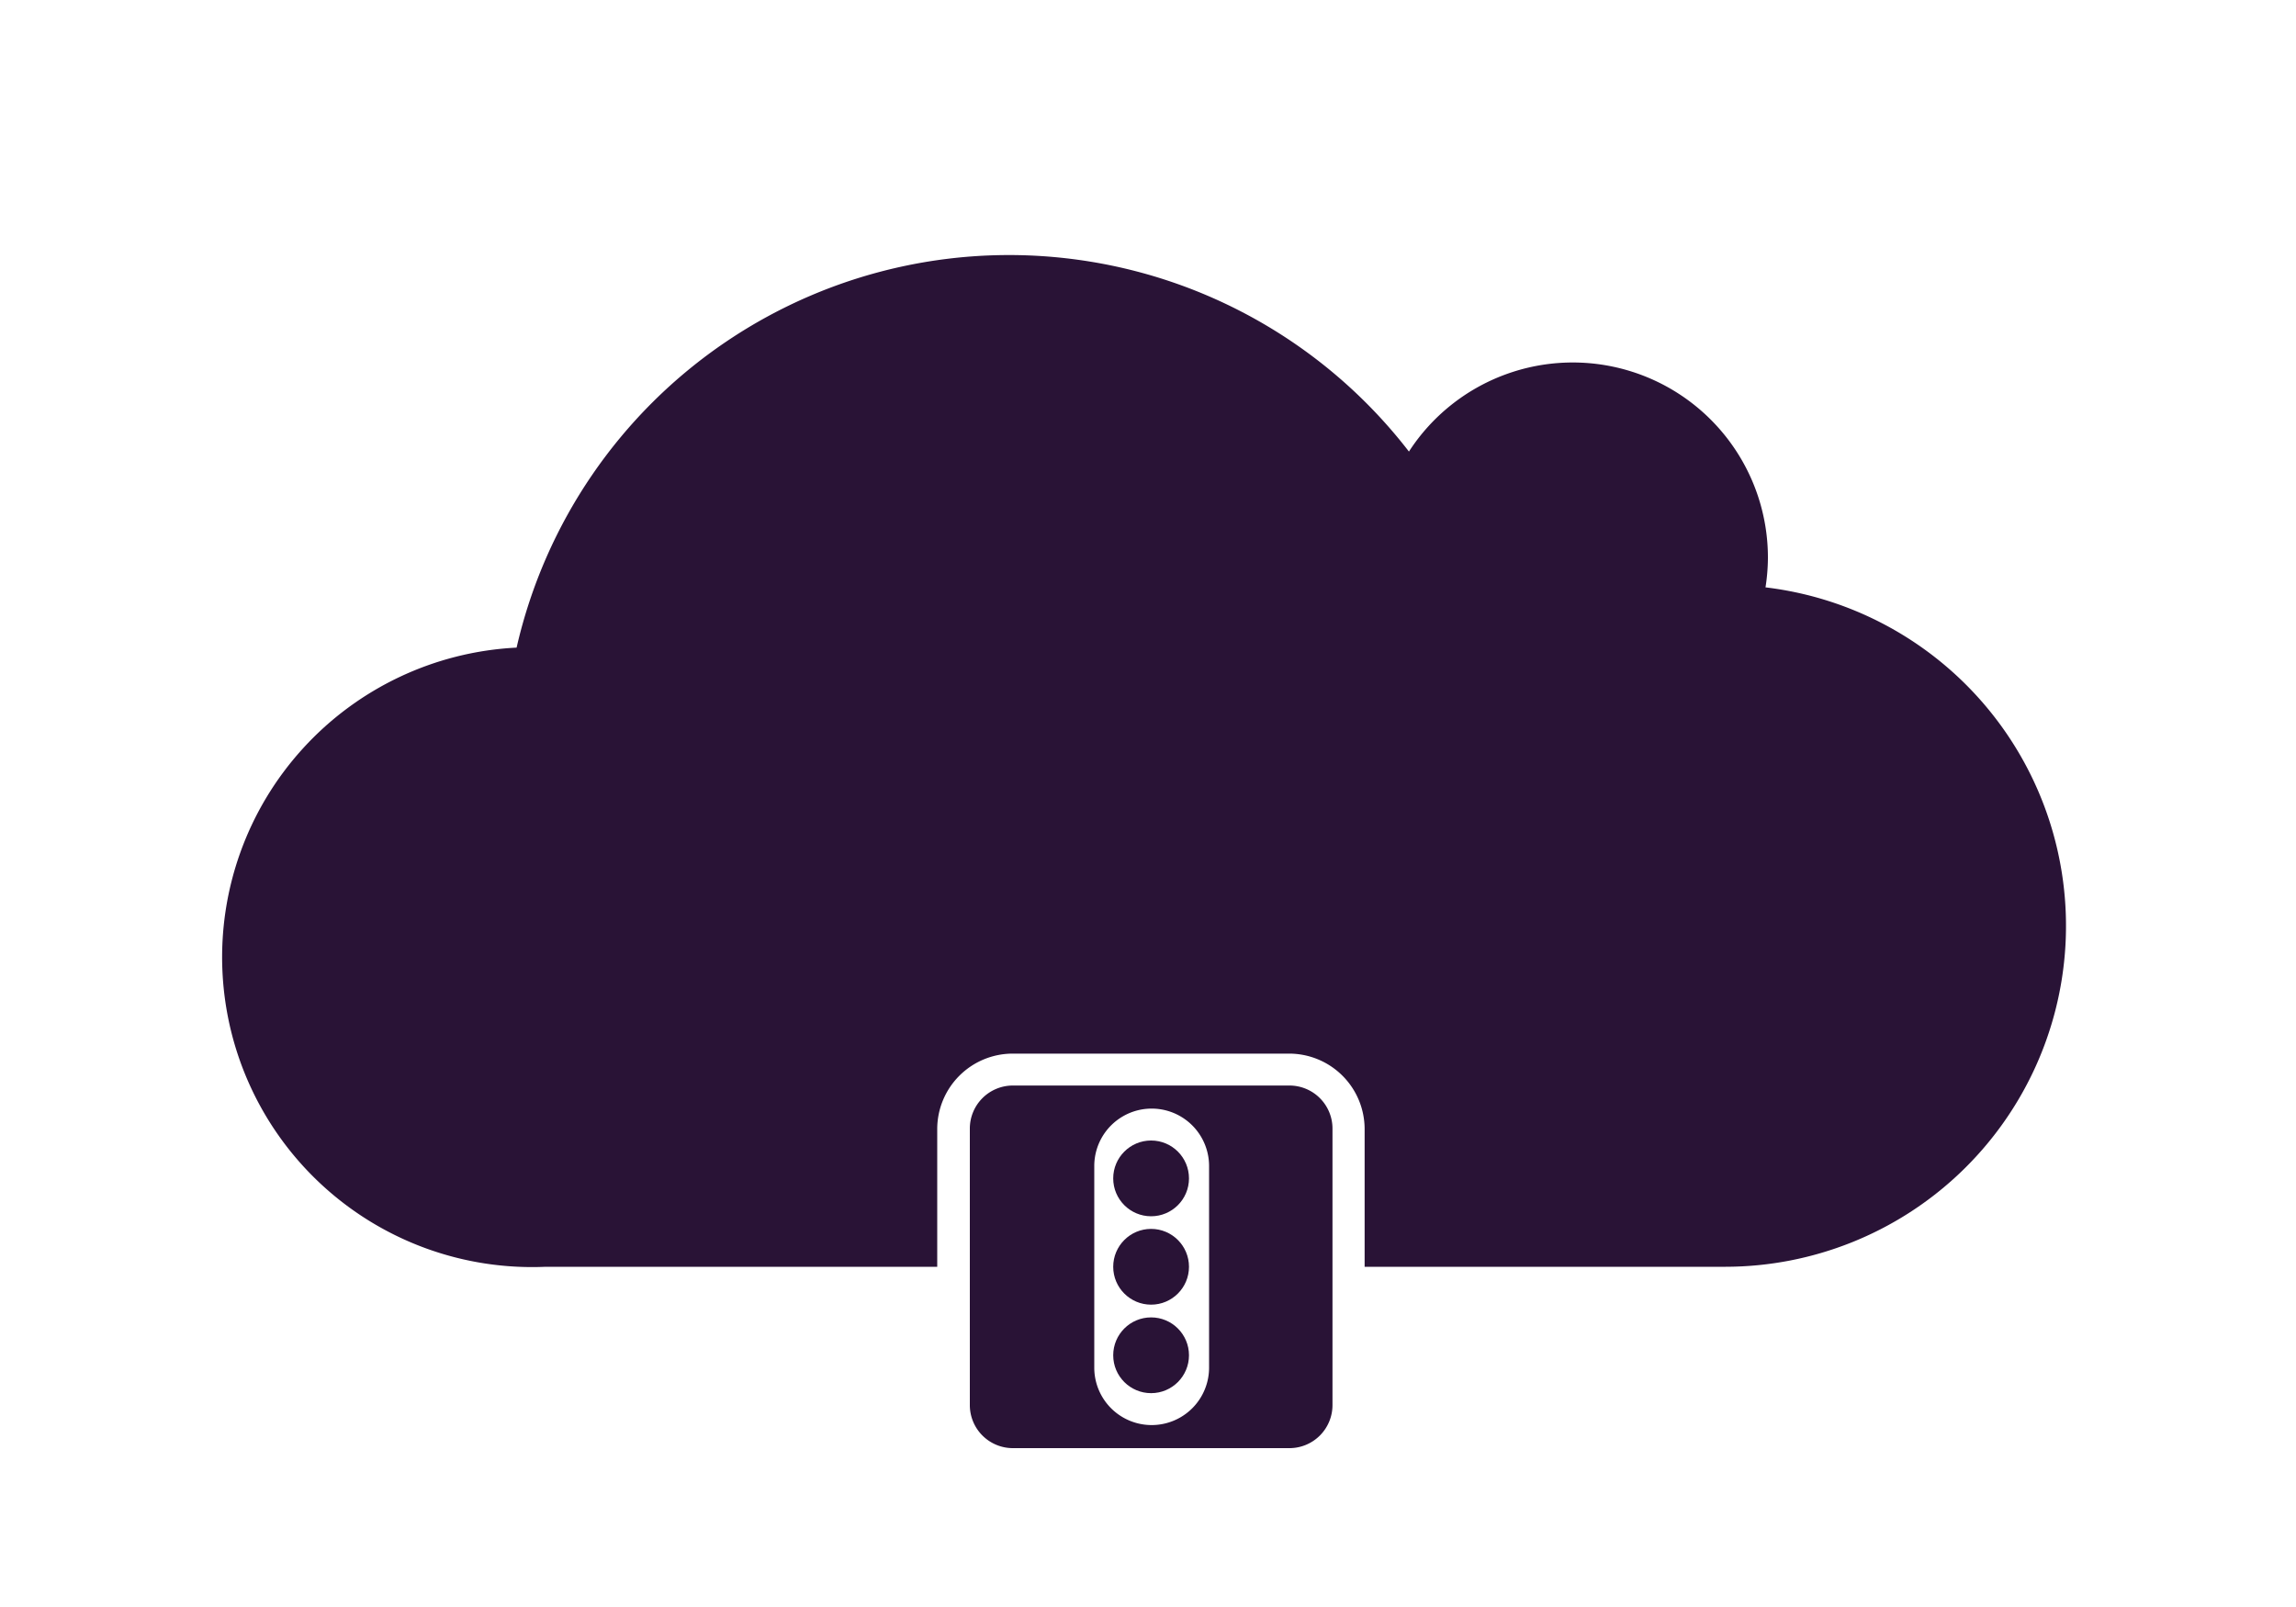 <svg id="iconok" xmlns="http://www.w3.org/2000/svg" viewBox="0 0 200 140">
  <title>products-ilu</title>
  <g>
    <path d="M153.79,51.17a17.32,17.32,0,0,0,.21-2.54,17,17,0,0,0-31.27-9.29A44,44,0,0,0,45,56.42a27,27,0,0,0,2.54,53.94h34.1v-12a6.58,6.58,0,0,1,6.57-6.57h24.09a6.58,6.58,0,0,1,6.57,6.57v12h30.45v0l1,0A29.7,29.7,0,0,0,153.79,51.17Z" style="fill: #291336"/>
    <path d="M112.32,94.57H88.23a3.75,3.75,0,0,0-3.75,3.75v24.09a3.75,3.75,0,0,0,3.75,3.75h24.09a3.75,3.75,0,0,0,3.75-3.75V98.32A3.75,3.75,0,0,0,112.32,94.57Zm-7,24.58a5,5,0,0,1-10,0V101.58a5,5,0,0,1,10,0v17.57Z" style="fill: #291336"/>
    <circle cx="100.27" cy="102.66" r="3.3" style="fill: #291336"/>
    <circle cx="100.27" cy="110.36" r="3.3" style="fill: #291336"/>
    <circle cx="100.27" cy="118.07" r="3.3" style="fill: #291336"/>
  </g>
</svg>
